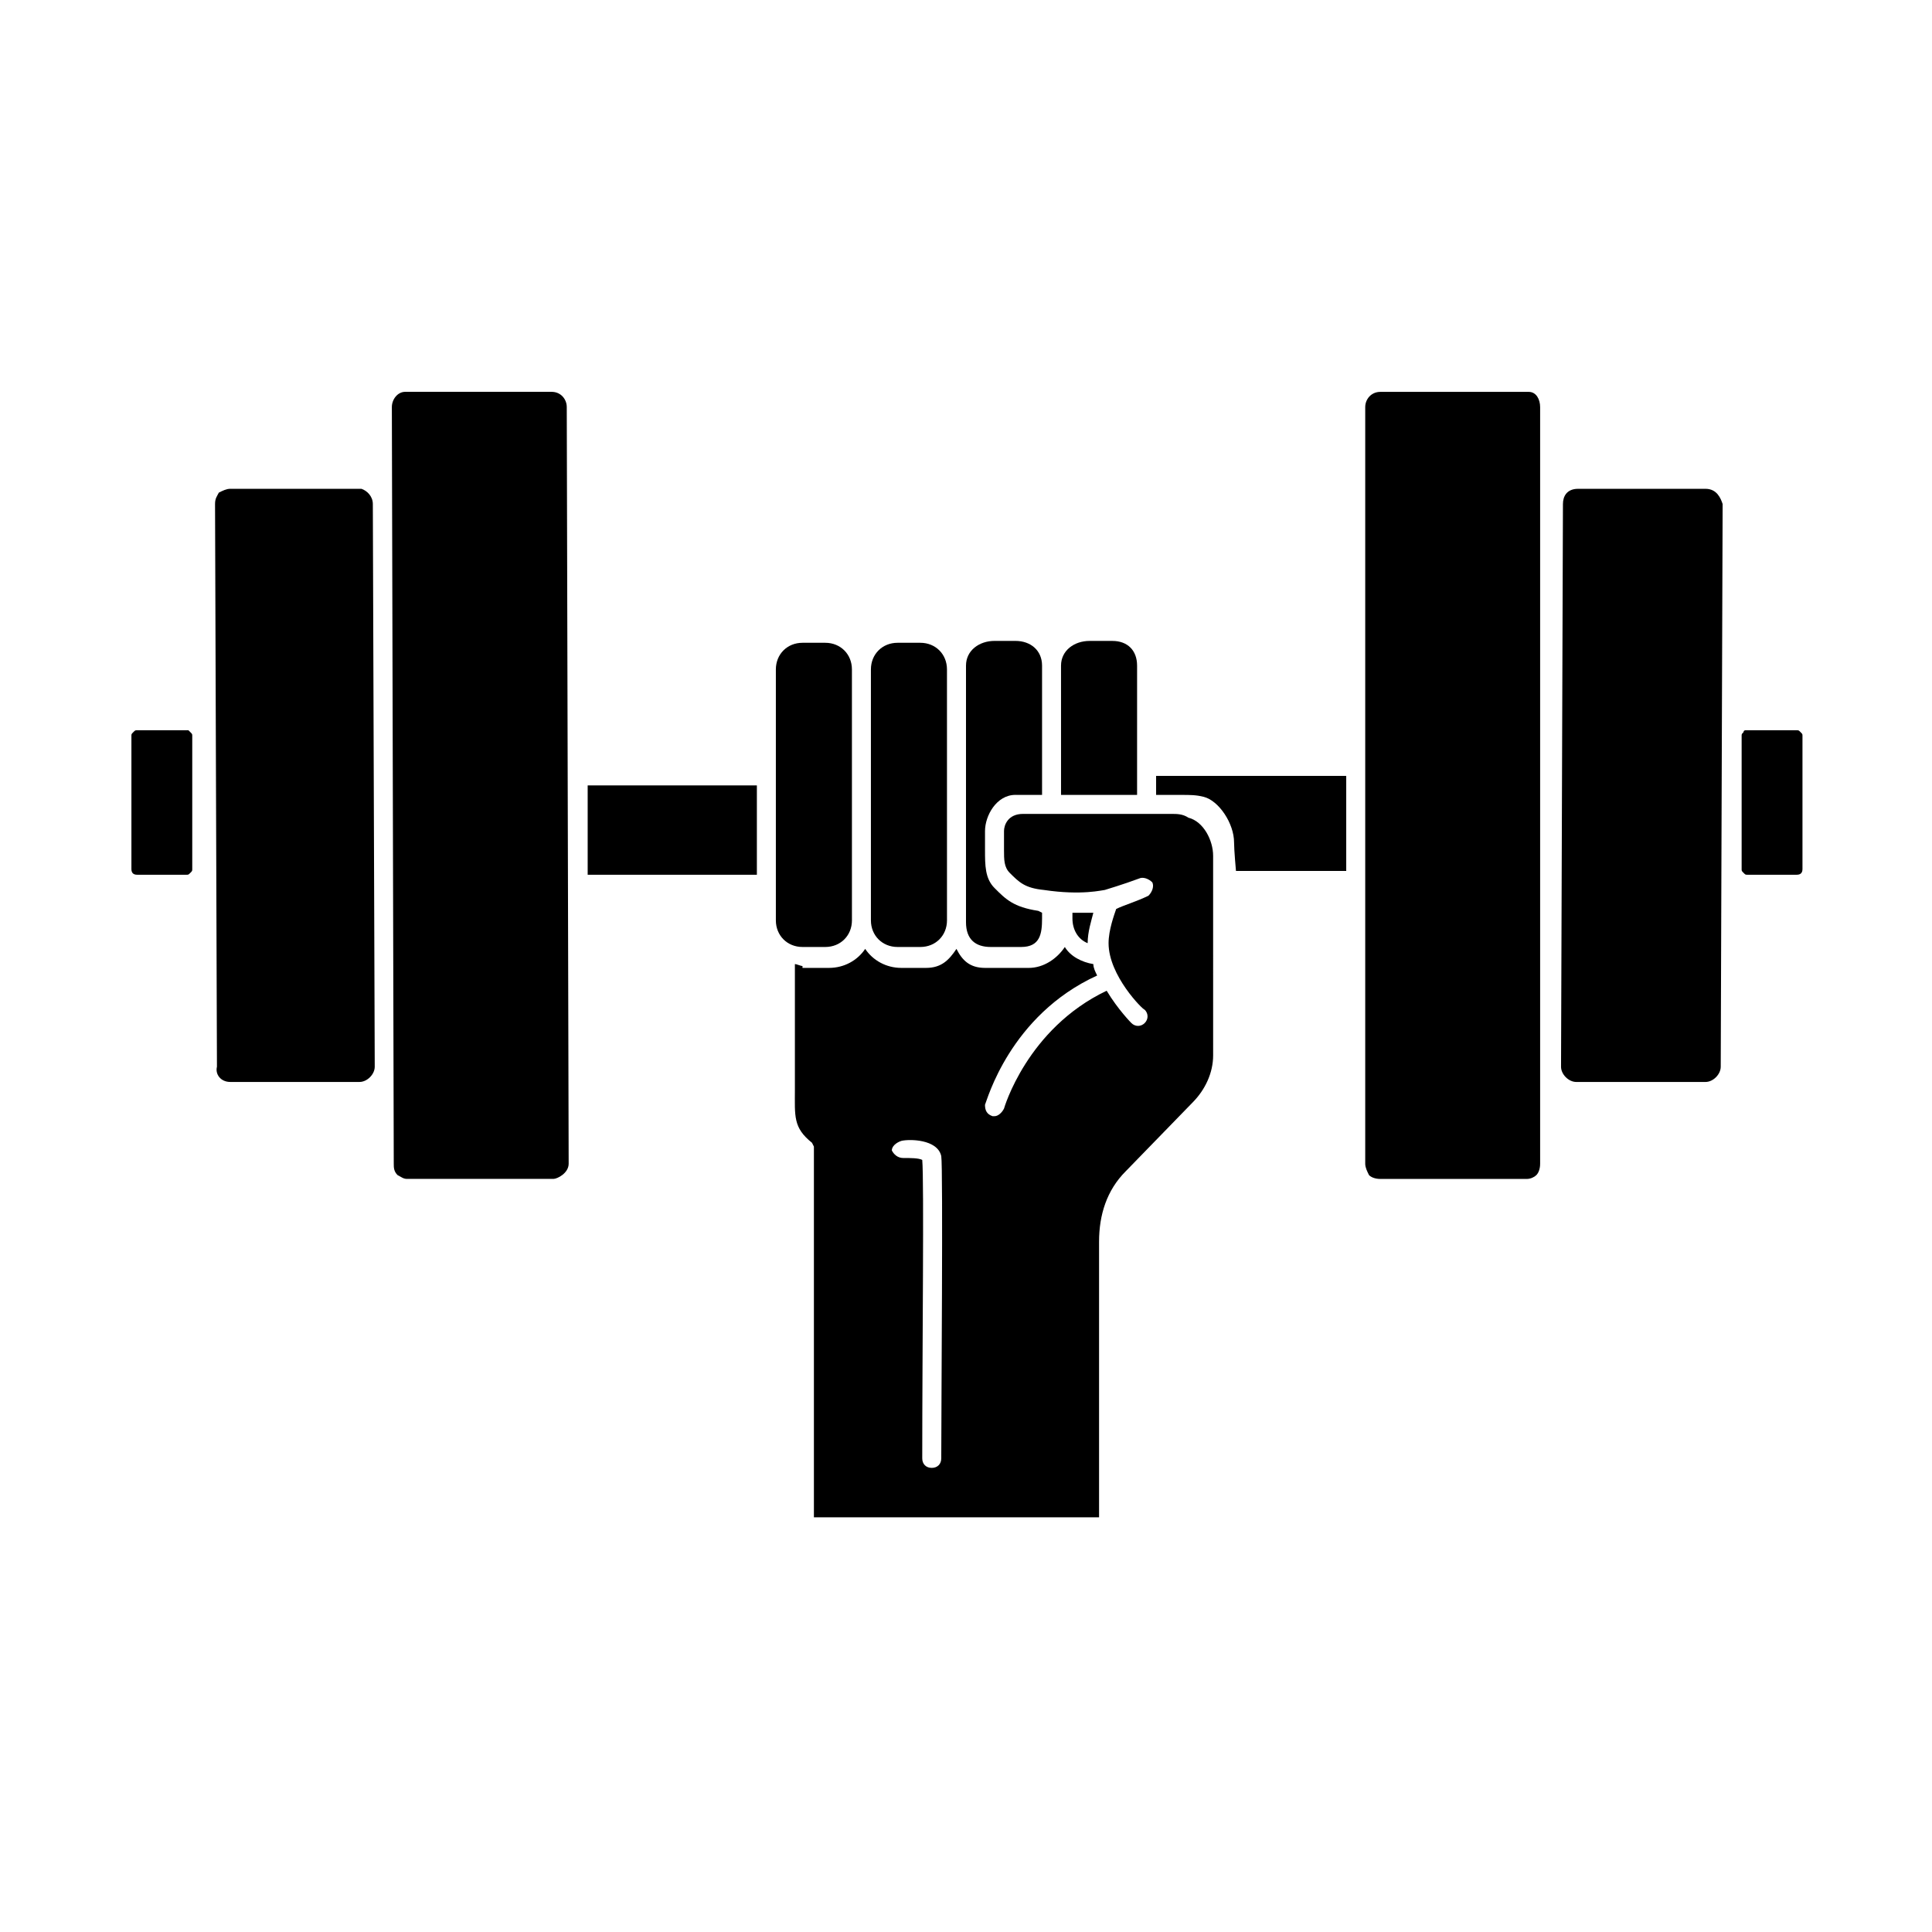 <?xml version="1.0" encoding="UTF-8"?>
<!-- Uploaded to: ICON Repo, www.svgrepo.com, Generator: ICON Repo Mixer Tools -->
<svg fill="#000000" width="800px" height="800px" version="1.1" viewBox="144 144 512 512" xmlns="http://www.w3.org/2000/svg">
 <g>
  <path d="m356.67 400c-0.504 0-1.512-0.504-2.016-0.504v33.25c0 7.055-0.504 10.078 4.535 14.105l0.504 1.008v98.242h75.57v-73.051c0-7.055 2.016-13.602 7.055-18.641l17.633-18.137c3.527-3.527 5.543-8.062 5.543-12.594l-0.004-52.902c0-4.031-2.519-9.07-6.551-10.078-1.508-1.004-3.019-1.004-4.531-1.004h-39.297c-4.031 0-5.039 3.023-5.039 4.535v5.039c0 2.519 0 4.535 1.512 6.047 2.519 2.519 4.031 4.031 9.07 4.535 10.078 1.512 15.617 0 16.121 0 0 0 5.039-1.512 9.07-3.023 1.008-0.504 2.519 0 3.527 1.008 0.504 1.008 0 2.519-1.008 3.527-3.023 1.512-6.551 2.519-8.566 3.527-0.504 1.512-2.016 5.543-2.016 9.07 0 8.566 9.07 17.633 9.574 17.633 1.008 1.008 1.008 2.519 0 3.527-1.008 1.008-2.519 1.008-3.527 0 0 0-3.527-3.527-6.551-8.566-21.16 10.078-27.207 31.234-27.207 31.234-0.504 1.008-1.512 2.016-2.519 2.016h-0.504c-1.512-0.504-2.016-1.512-2.016-3.023 0.504-1.008 6.551-23.68 29.727-34.258-0.504-1.008-1.008-2.016-1.008-3.023-3.023-0.504-6.047-2.016-7.559-4.535-2.016 3.023-5.543 5.543-9.574 5.543l-11.586-0.004c-4.031 0-6.047-2.016-7.559-5.039-2.016 3.023-4.031 5.039-8.062 5.039h-6.551c-4.031 0-7.559-2.016-9.574-5.039-2.016 3.023-5.543 5.039-9.574 5.039h-7.043zm26.195 46.348c2.016-0.504 9.574-0.504 10.578 4.031 0.504 3.023 0 67.008 0 80.105 0 1.512-1.008 2.519-2.519 2.519s-2.519-1.008-2.519-2.519c0-29.223 0.504-73.555 0-79.098-1.008-0.504-3.023-0.504-5.039-0.504-1.512 0-2.519-1.008-3.023-2.016 0.008-1.008 1.016-2.016 2.523-2.519z"/>
  <path d="m406.55 394.96h8.062c5.039 0 5.543-3.527 5.543-7.559v-1.512l-1.008-0.504c-6.551-1.008-8.566-3.023-11.586-6.047-2.523-2.516-2.523-6.043-2.523-10.074v-5.039c0-4.031 3.023-9.574 8.062-9.574l7.055 0.004v-34.258c0-4.031-3.023-6.551-7.055-6.551h-5.543c-4.031 0-7.559 2.519-7.559 6.551v68.016c0.004 4.531 2.519 6.547 6.551 6.547z"/>
  <path d="m381.86 394.96h6.047c4.031 0 7.055-3.023 7.055-7.055l-0.004-66.504c0-4.031-3.023-7.055-7.055-7.055h-6.047c-4.031 0-7.055 3.023-7.055 7.055v66.504c0.004 4.031 3.027 7.055 7.059 7.055z"/>
  <path d="m356.67 394.96h6.047c4.031 0 7.055-3.023 7.055-7.055l-0.004-66.504c0-4.031-3.023-7.055-7.055-7.055h-6.047c-4.031 0-7.055 3.023-7.055 7.055v66.504c0.004 4.031 3.027 7.055 7.059 7.055z"/>
  <path d="m445.34 336.02v-2.519-13.098c0-4.031-2.519-6.551-6.551-6.551h-6.047c-4.031 0-7.559 2.519-7.559 6.551l0.004 34.258h20.152z"/>
  <path d="m433.75 385.89h-5.543v1.512c0 3.023 1.512 5.543 4.031 6.551 0-3.023 1.008-6.047 1.512-8.062z"/>
  <path d="m205.02 430.73h34.258c2.016 0 4.031-2.016 4.031-4.031l-0.504-149.13c0-2.016-1.512-3.527-3.023-4.031h-1.008-33.754c-1.008 0-2.016 0.504-3.023 1.008-0.504 1.008-1.008 1.512-1.008 3.023l0.504 149.13c-0.504 2.016 1.008 4.031 3.527 4.031z"/>
  <path d="m248.35 452.39c0 1.008 0 2.016 1.008 3.023 1.008 0.504 1.512 1.008 2.519 1.008h38.793c1.008 0 4.031-1.512 4.031-4.031l-0.504-200.52c0-2.016-1.512-4.031-4.031-4.031h-38.793c-2.016 0-3.527 2.016-3.527 4.031z"/>
  <path d="m179.33 338.03c-0.504 0.504-0.504 0.504-0.504 1.008v35.266c0 1.008 0.504 1.512 1.512 1.512h13.098c0.504 0 0.504 0 1.008-0.504s0.504-0.504 0.504-1.008v-35.266c0-0.504 0-0.504-0.504-1.008l-0.504-0.504h-0.504-13.098c-0.504 0-0.504 0-1.008 0.504z"/>
  <path d="m299.74 352.14h44.84v23.68h-44.84z"/>
  <path d="m595.98 273.54h-33.754c-3.023 0-4.031 2.016-4.031 4.031l-0.504 149.13c0 2.016 2.016 4.031 4.031 4.031h34.258c2.016 0 4.031-2.016 4.031-4.031l0.504-149.13c-0.504-1.512-1.512-4.031-4.535-4.031z"/>
  <path d="m552.15 251.88c0-2.016-1.008-4.031-3.023-4.031h-39.297c-2.519 0-4.031 2.016-4.031 4.031v200.52c0 1.008 0.504 2.016 1.008 3.023 0.504 0.504 1.512 1.008 3.023 1.008h38.793c1.008 0 2.016-0.504 2.519-1.008 0.504-0.504 1.008-1.512 1.008-3.023z"/>
  <path d="m621.17 338.03c-0.504-0.504-0.504-0.504-1.008-0.504h-13.098-0.504s-0.504 0-0.504 0.504c-0.504 0.504-0.504 0.504-0.504 1.008v35.266c0 0.504 0 0.504 0.504 1.008s0.504 0.504 1.008 0.504h13.098c1.008 0 1.512-0.504 1.512-1.512v-35.266c0-0.504 0-0.504-0.504-1.008z"/>
  <path d="m450.38 354.66h6.551c2.519 0 4.031 0 6.047 0.504 4.031 1.008 8.062 7.055 8.062 12.09 0 2.016 0.504 7.559 0.504 7.559h29.219v-25.191h-50.383z"/>
 </g>
</svg>